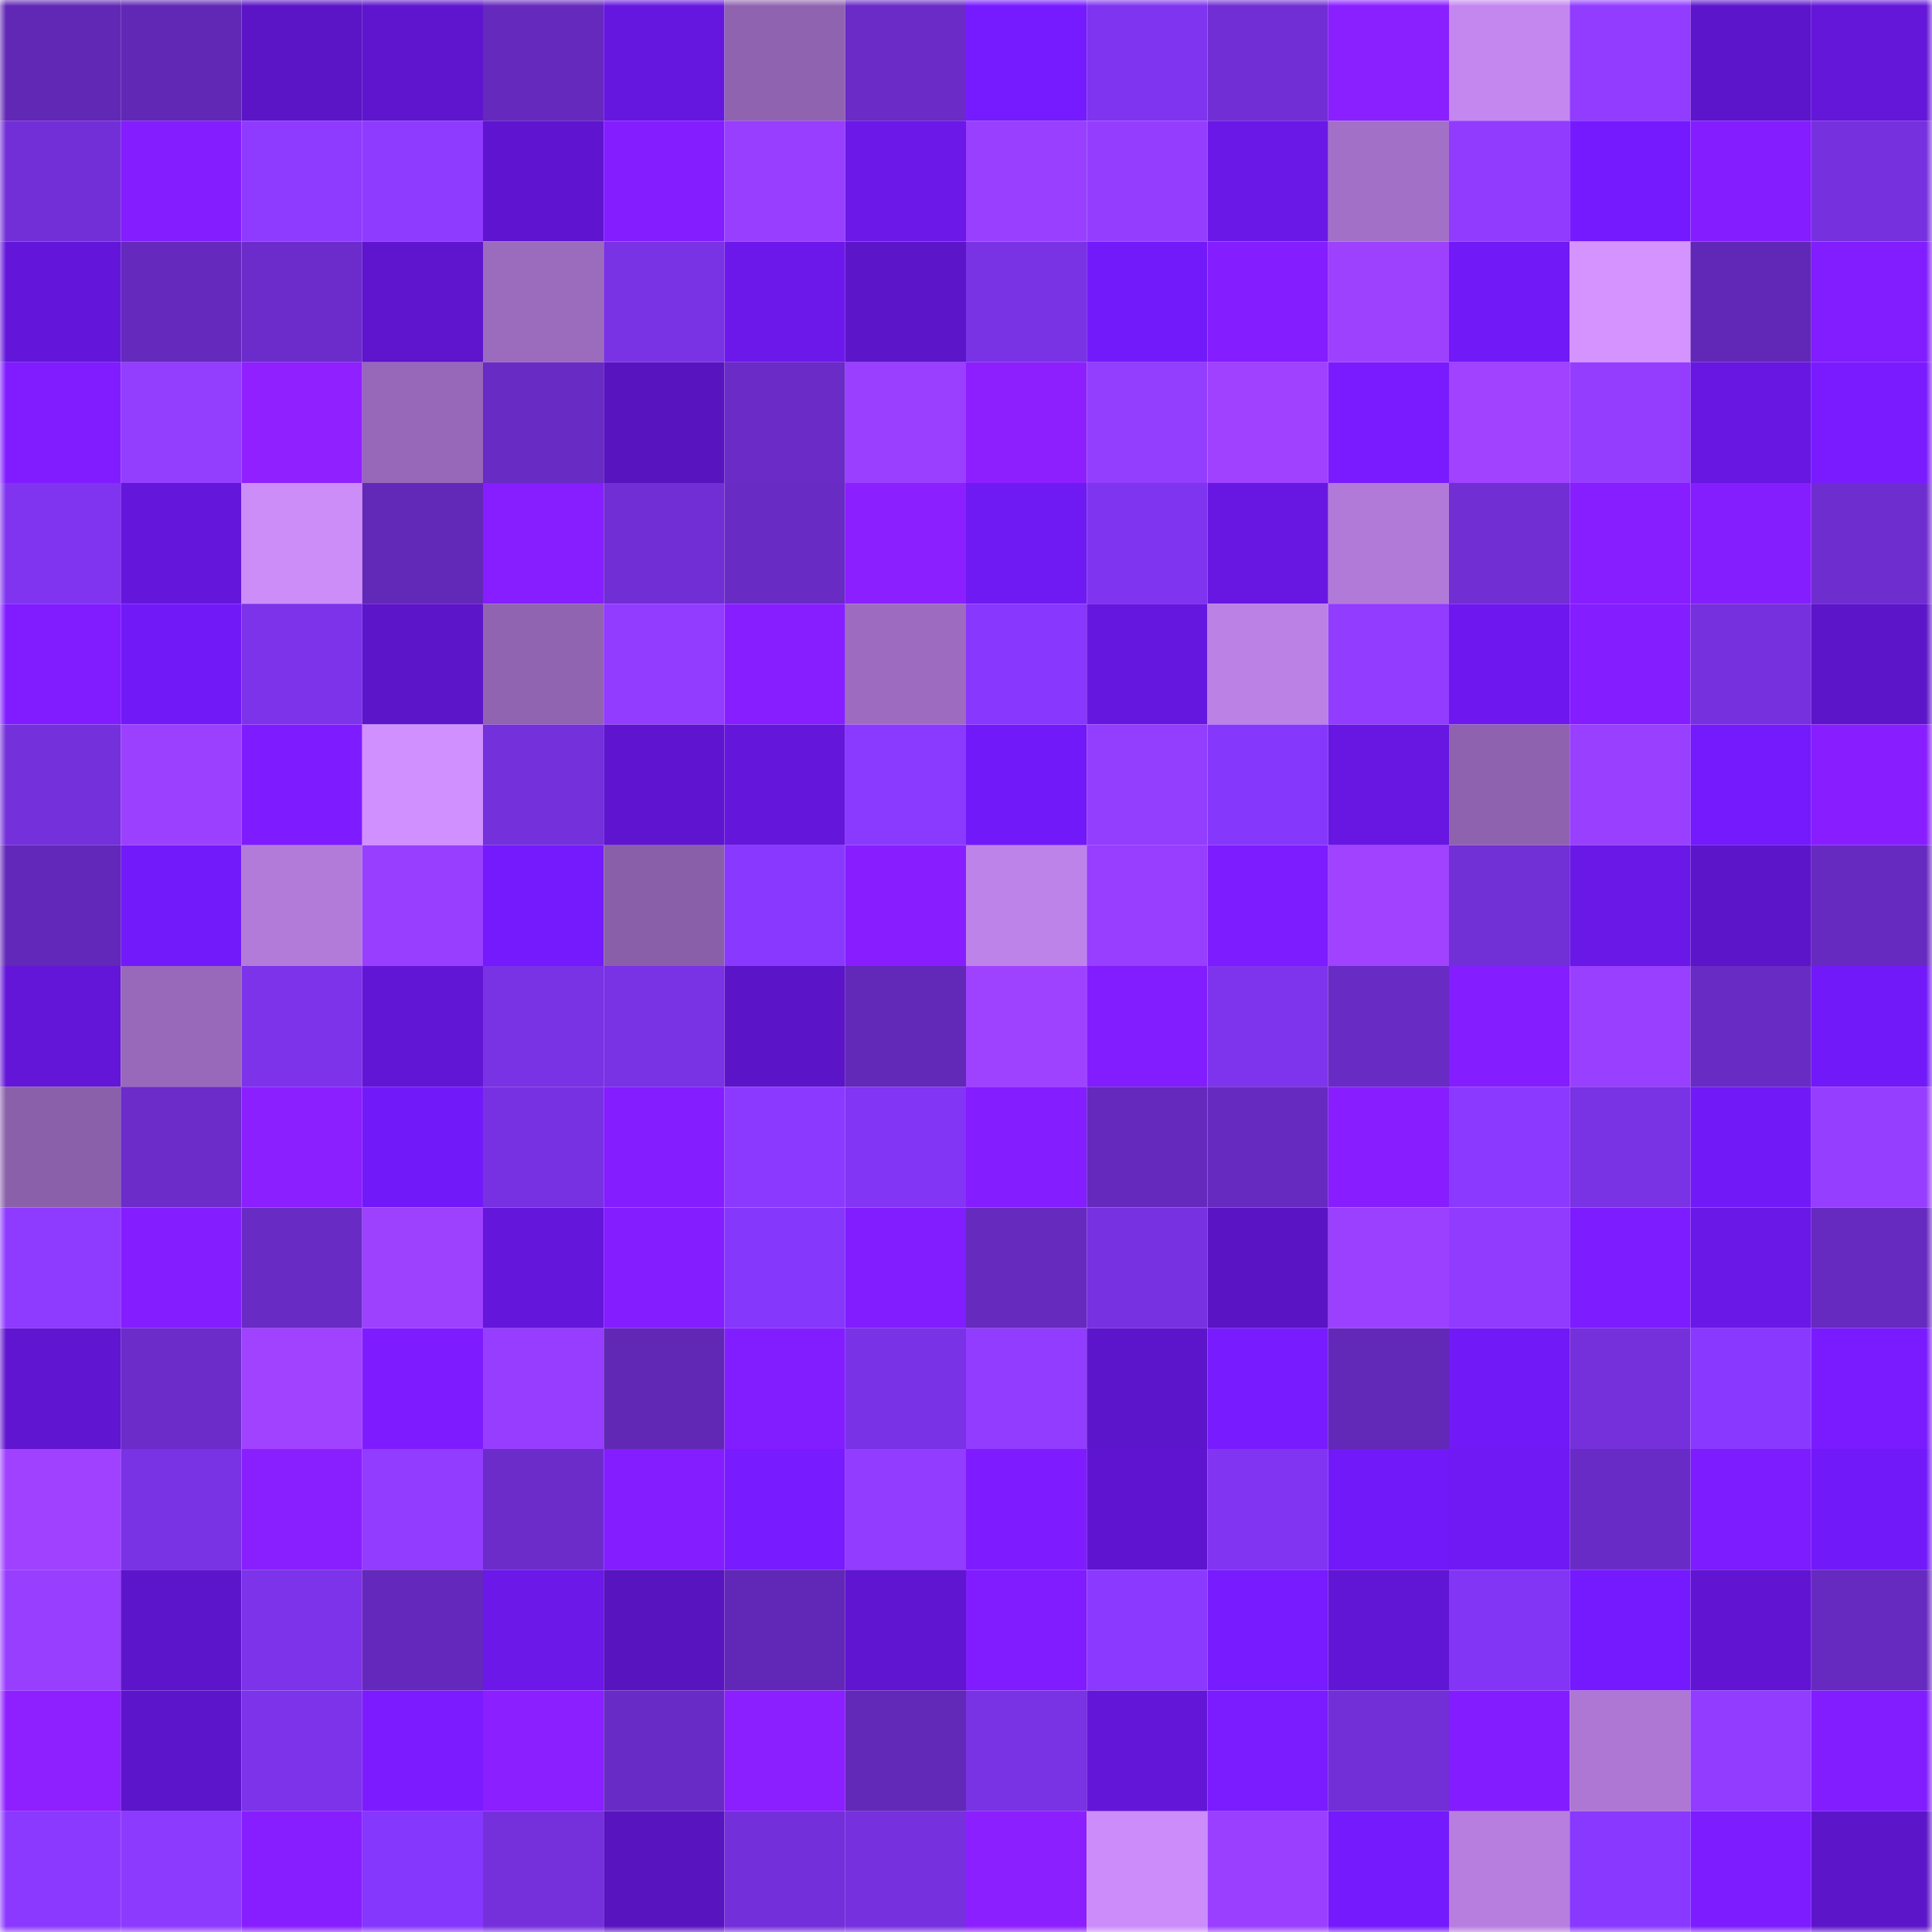 <svg viewBox="0 0 160 160" fill="none" role="img" xmlns="http://www.w3.org/2000/svg" width="240" height="240" name="linea%2Cbellita.linea.eth"><mask id="365644546" mask-type="alpha" maskUnits="userSpaceOnUse" x="0" y="0" width="160" height="160"><rect width="160" height="160" fill="#FFFFFF"></rect></mask><g mask="url(#365644546)"><rect x="0" y="0" width="10" height="10" fill="#6128b6"></rect><rect x="10" y="0" width="10" height="10" fill="#6128b6"></rect><rect x="20" y="0" width="10" height="10" fill="#5b14c6"></rect><rect x="30" y="0" width="10" height="10" fill="#5e15cd"></rect><rect x="40" y="0" width="10" height="10" fill="#6529bd"></rect><rect x="50" y="0" width="10" height="10" fill="#6617df"></rect><rect x="60" y="0" width="10" height="10" fill="#9063b0"></rect><rect x="70" y="0" width="10" height="10" fill="#6a2bc7"></rect><rect x="80" y="0" width="10" height="10" fill="#761aff"></rect><rect x="90" y="0" width="10" height="10" fill="#7f34ef"></rect><rect x="100" y="0" width="10" height="10" fill="#712ed4"></rect><rect x="110" y="0" width="10" height="10" fill="#8a1fff"></rect><rect x="120" y="0" width="10" height="10" fill="#c487f0"></rect><rect x="130" y="0" width="10" height="10" fill="#913cff"></rect><rect x="140" y="0" width="10" height="10" fill="#5d15cc"></rect><rect x="150" y="0" width="10" height="10" fill="#6416d9"></rect><rect x="0" y="10" width="10" height="10" fill="#722fd7"></rect><rect x="10" y="10" width="10" height="10" fill="#841dff"></rect><rect x="20" y="10" width="10" height="10" fill="#8e3aff"></rect><rect x="30" y="10" width="10" height="10" fill="#8e3aff"></rect><rect x="40" y="10" width="10" height="10" fill="#5f15cf"></rect><rect x="50" y="10" width="10" height="10" fill="#841dff"></rect><rect x="60" y="10" width="10" height="10" fill="#973eff"></rect><rect x="70" y="10" width="10" height="10" fill="#6b18e9"></rect><rect x="80" y="10" width="10" height="10" fill="#993fff"></rect><rect x="90" y="10" width="10" height="10" fill="#953dff"></rect><rect x="100" y="10" width="10" height="10" fill="#6a18e7"></rect><rect x="110" y="10" width="10" height="10" fill="#a370c7"></rect><rect x="120" y="10" width="10" height="10" fill="#913bff"></rect><rect x="130" y="10" width="10" height="10" fill="#751aff"></rect><rect x="140" y="10" width="10" height="10" fill="#841dff"></rect><rect x="150" y="10" width="10" height="10" fill="#7630de"></rect><rect x="0" y="20" width="10" height="10" fill="#6316d9"></rect><rect x="10" y="20" width="10" height="10" fill="#6529be"></rect><rect x="20" y="20" width="10" height="10" fill="#6c2ccc"></rect><rect x="30" y="20" width="10" height="10" fill="#5e15cd"></rect><rect x="40" y="20" width="10" height="10" fill="#9b6bbd"></rect><rect x="50" y="20" width="10" height="10" fill="#7932e4"></rect><rect x="60" y="20" width="10" height="10" fill="#6c18eb"></rect><rect x="70" y="20" width="10" height="10" fill="#5c15c9"></rect><rect x="80" y="20" width="10" height="10" fill="#7932e4"></rect><rect x="90" y="20" width="10" height="10" fill="#731afb"></rect><rect x="100" y="20" width="10" height="10" fill="#841dff"></rect><rect x="110" y="20" width="10" height="10" fill="#9e41ff"></rect><rect x="120" y="20" width="10" height="10" fill="#7119f7"></rect><rect x="130" y="20" width="10" height="10" fill="#d593ff"></rect><rect x="140" y="20" width="10" height="10" fill="#6128b7"></rect><rect x="150" y="20" width="10" height="10" fill="#811dff"></rect><rect x="0" y="30" width="10" height="10" fill="#801cff"></rect><rect x="10" y="30" width="10" height="10" fill="#933dff"></rect><rect x="20" y="30" width="10" height="10" fill="#9020ff"></rect><rect x="30" y="30" width="10" height="10" fill="#9768b9"></rect><rect x="40" y="30" width="10" height="10" fill="#682bc3"></rect><rect x="50" y="30" width="10" height="10" fill="#5814bf"></rect><rect x="60" y="30" width="10" height="10" fill="#6a2bc7"></rect><rect x="70" y="30" width="10" height="10" fill="#9a3fff"></rect><rect x="80" y="30" width="10" height="10" fill="#8d1fff"></rect><rect x="90" y="30" width="10" height="10" fill="#933dff"></rect><rect x="100" y="30" width="10" height="10" fill="#9f41ff"></rect><rect x="110" y="30" width="10" height="10" fill="#7a1bff"></rect><rect x="120" y="30" width="10" height="10" fill="#a042ff"></rect><rect x="130" y="30" width="10" height="10" fill="#953dff"></rect><rect x="140" y="30" width="10" height="10" fill="#6717e1"></rect><rect x="150" y="30" width="10" height="10" fill="#7a1bff"></rect><rect x="0" y="40" width="10" height="10" fill="#8034f0"></rect><rect x="10" y="40" width="10" height="10" fill="#6516db"></rect><rect x="20" y="40" width="10" height="10" fill="#cc8df9"></rect><rect x="30" y="40" width="10" height="10" fill="#6228b8"></rect><rect x="40" y="40" width="10" height="10" fill="#861eff"></rect><rect x="50" y="40" width="10" height="10" fill="#712ed5"></rect><rect x="60" y="40" width="10" height="10" fill="#682bc4"></rect><rect x="70" y="40" width="10" height="10" fill="#8c1fff"></rect><rect x="80" y="40" width="10" height="10" fill="#6f19f3"></rect><rect x="90" y="40" width="10" height="10" fill="#7f34ef"></rect><rect x="100" y="40" width="10" height="10" fill="#6817e2"></rect><rect x="110" y="40" width="10" height="10" fill="#b17ad8"></rect><rect x="120" y="40" width="10" height="10" fill="#702ed3"></rect><rect x="130" y="40" width="10" height="10" fill="#871eff"></rect><rect x="140" y="40" width="10" height="10" fill="#851eff"></rect><rect x="150" y="40" width="10" height="10" fill="#6e2dcf"></rect><rect x="0" y="50" width="10" height="10" fill="#801cff"></rect><rect x="10" y="50" width="10" height="10" fill="#7119f7"></rect><rect x="20" y="50" width="10" height="10" fill="#7c33ea"></rect><rect x="30" y="50" width="10" height="10" fill="#5c15c9"></rect><rect x="40" y="50" width="10" height="10" fill="#9064b1"></rect><rect x="50" y="50" width="10" height="10" fill="#913cff"></rect><rect x="60" y="50" width="10" height="10" fill="#871eff"></rect><rect x="70" y="50" width="10" height="10" fill="#9d6cc0"></rect><rect x="80" y="50" width="10" height="10" fill="#8737fe"></rect><rect x="90" y="50" width="10" height="10" fill="#6617df"></rect><rect x="100" y="50" width="10" height="10" fill="#bb81e5"></rect><rect x="110" y="50" width="10" height="10" fill="#923cff"></rect><rect x="120" y="50" width="10" height="10" fill="#6e18ef"></rect><rect x="130" y="50" width="10" height="10" fill="#841dff"></rect><rect x="140" y="50" width="10" height="10" fill="#7630de"></rect><rect x="150" y="50" width="10" height="10" fill="#5c15c9"></rect><rect x="0" y="60" width="10" height="10" fill="#7430db"></rect><rect x="10" y="60" width="10" height="10" fill="#9b40ff"></rect><rect x="20" y="60" width="10" height="10" fill="#7e1cff"></rect><rect x="30" y="60" width="10" height="10" fill="#d190ff"></rect><rect x="40" y="60" width="10" height="10" fill="#7430db"></rect><rect x="50" y="60" width="10" height="10" fill="#5f15cf"></rect><rect x="60" y="60" width="10" height="10" fill="#6416da"></rect><rect x="70" y="60" width="10" height="10" fill="#8a39ff"></rect><rect x="80" y="60" width="10" height="10" fill="#7219f9"></rect><rect x="90" y="60" width="10" height="10" fill="#933dff"></rect><rect x="100" y="60" width="10" height="10" fill="#8537fb"></rect><rect x="110" y="60" width="10" height="10" fill="#6717e1"></rect><rect x="120" y="60" width="10" height="10" fill="#8e62ae"></rect><rect x="130" y="60" width="10" height="10" fill="#993fff"></rect><rect x="140" y="60" width="10" height="10" fill="#741afc"></rect><rect x="150" y="60" width="10" height="10" fill="#881eff"></rect><rect x="0" y="70" width="10" height="10" fill="#6228b9"></rect><rect x="10" y="70" width="10" height="10" fill="#731afb"></rect><rect x="20" y="70" width="10" height="10" fill="#b27bda"></rect><rect x="30" y="70" width="10" height="10" fill="#983fff"></rect><rect x="40" y="70" width="10" height="10" fill="#741afc"></rect><rect x="50" y="70" width="10" height="10" fill="#8a5fa9"></rect><rect x="60" y="70" width="10" height="10" fill="#8838ff"></rect><rect x="70" y="70" width="10" height="10" fill="#881eff"></rect><rect x="80" y="70" width="10" height="10" fill="#be83e9"></rect><rect x="90" y="70" width="10" height="10" fill="#973eff"></rect><rect x="100" y="70" width="10" height="10" fill="#7d1cff"></rect><rect x="110" y="70" width="10" height="10" fill="#a042ff"></rect><rect x="120" y="70" width="10" height="10" fill="#712fd6"></rect><rect x="130" y="70" width="10" height="10" fill="#6a18e7"></rect><rect x="140" y="70" width="10" height="10" fill="#5c15c9"></rect><rect x="150" y="70" width="10" height="10" fill="#662ac0"></rect><rect x="0" y="80" width="10" height="10" fill="#6316d7"></rect><rect x="10" y="80" width="10" height="10" fill="#9869ba"></rect><rect x="20" y="80" width="10" height="10" fill="#7c33ea"></rect><rect x="30" y="80" width="10" height="10" fill="#6216d5"></rect><rect x="40" y="80" width="10" height="10" fill="#7932e4"></rect><rect x="50" y="80" width="10" height="10" fill="#7932e4"></rect><rect x="60" y="80" width="10" height="10" fill="#5b14c7"></rect><rect x="70" y="80" width="10" height="10" fill="#6228b8"></rect><rect x="80" y="80" width="10" height="10" fill="#9f42ff"></rect><rect x="90" y="80" width="10" height="10" fill="#821dff"></rect><rect x="100" y="80" width="10" height="10" fill="#7e34ed"></rect><rect x="110" y="80" width="10" height="10" fill="#682bc4"></rect><rect x="120" y="80" width="10" height="10" fill="#841dff"></rect><rect x="130" y="80" width="10" height="10" fill="#993fff"></rect><rect x="140" y="80" width="10" height="10" fill="#682bc4"></rect><rect x="150" y="80" width="10" height="10" fill="#7219f9"></rect><rect x="0" y="90" width="10" height="10" fill="#8b60ab"></rect><rect x="10" y="90" width="10" height="10" fill="#6b2cc9"></rect><rect x="20" y="90" width="10" height="10" fill="#8c1fff"></rect><rect x="30" y="90" width="10" height="10" fill="#7219f9"></rect><rect x="40" y="90" width="10" height="10" fill="#7831e2"></rect><rect x="50" y="90" width="10" height="10" fill="#841dff"></rect><rect x="60" y="90" width="10" height="10" fill="#8b39ff"></rect><rect x="70" y="90" width="10" height="10" fill="#8235f5"></rect><rect x="80" y="90" width="10" height="10" fill="#841dff"></rect><rect x="90" y="90" width="10" height="10" fill="#6529be"></rect><rect x="100" y="90" width="10" height="10" fill="#672ac1"></rect><rect x="110" y="90" width="10" height="10" fill="#881eff"></rect><rect x="120" y="90" width="10" height="10" fill="#8b39ff"></rect><rect x="130" y="90" width="10" height="10" fill="#7932e4"></rect><rect x="140" y="90" width="10" height="10" fill="#7119f6"></rect><rect x="150" y="90" width="10" height="10" fill="#963eff"></rect><rect x="0" y="100" width="10" height="10" fill="#8e3aff"></rect><rect x="10" y="100" width="10" height="10" fill="#841dff"></rect><rect x="20" y="100" width="10" height="10" fill="#682bc4"></rect><rect x="30" y="100" width="10" height="10" fill="#9e41ff"></rect><rect x="40" y="100" width="10" height="10" fill="#6416da"></rect><rect x="50" y="100" width="10" height="10" fill="#841dff"></rect><rect x="60" y="100" width="10" height="10" fill="#8637fc"></rect><rect x="70" y="100" width="10" height="10" fill="#811dff"></rect><rect x="80" y="100" width="10" height="10" fill="#662abf"></rect><rect x="90" y="100" width="10" height="10" fill="#7731e0"></rect><rect x="100" y="100" width="10" height="10" fill="#5a14c4"></rect><rect x="110" y="100" width="10" height="10" fill="#9c40ff"></rect><rect x="120" y="100" width="10" height="10" fill="#913bff"></rect><rect x="130" y="100" width="10" height="10" fill="#7c1cff"></rect><rect x="140" y="100" width="10" height="10" fill="#6a18e7"></rect><rect x="150" y="100" width="10" height="10" fill="#662ac0"></rect><rect x="0" y="110" width="10" height="10" fill="#6015d0"></rect><rect x="10" y="110" width="10" height="10" fill="#6b2cc9"></rect><rect x="20" y="110" width="10" height="10" fill="#a042ff"></rect><rect x="30" y="110" width="10" height="10" fill="#7f1cff"></rect><rect x="40" y="110" width="10" height="10" fill="#963dff"></rect><rect x="50" y="110" width="10" height="10" fill="#6128b6"></rect><rect x="60" y="110" width="10" height="10" fill="#811dff"></rect><rect x="70" y="110" width="10" height="10" fill="#7a32e6"></rect><rect x="80" y="110" width="10" height="10" fill="#923cff"></rect><rect x="90" y="110" width="10" height="10" fill="#5d15cb"></rect><rect x="100" y="110" width="10" height="10" fill="#791bff"></rect><rect x="110" y="110" width="10" height="10" fill="#6228b8"></rect><rect x="120" y="110" width="10" height="10" fill="#7119f6"></rect><rect x="130" y="110" width="10" height="10" fill="#7530dc"></rect><rect x="140" y="110" width="10" height="10" fill="#8838ff"></rect><rect x="150" y="110" width="10" height="10" fill="#7a1bff"></rect><rect x="0" y="120" width="10" height="10" fill="#9f41ff"></rect><rect x="10" y="120" width="10" height="10" fill="#7932e4"></rect><rect x="20" y="120" width="10" height="10" fill="#891eff"></rect><rect x="30" y="120" width="10" height="10" fill="#923cff"></rect><rect x="40" y="120" width="10" height="10" fill="#6b2cca"></rect><rect x="50" y="120" width="10" height="10" fill="#841dff"></rect><rect x="60" y="120" width="10" height="10" fill="#781bff"></rect><rect x="70" y="120" width="10" height="10" fill="#923cff"></rect><rect x="80" y="120" width="10" height="10" fill="#7f1cff"></rect><rect x="90" y="120" width="10" height="10" fill="#5f15cf"></rect><rect x="100" y="120" width="10" height="10" fill="#8135f2"></rect><rect x="110" y="120" width="10" height="10" fill="#7219f9"></rect><rect x="120" y="120" width="10" height="10" fill="#7019f4"></rect><rect x="130" y="120" width="10" height="10" fill="#692bc5"></rect><rect x="140" y="120" width="10" height="10" fill="#7c1cff"></rect><rect x="150" y="120" width="10" height="10" fill="#7219f9"></rect><rect x="0" y="130" width="10" height="10" fill="#983eff"></rect><rect x="10" y="130" width="10" height="10" fill="#5d15cb"></rect><rect x="20" y="130" width="10" height="10" fill="#7c33e9"></rect><rect x="30" y="130" width="10" height="10" fill="#6429bc"></rect><rect x="40" y="130" width="10" height="10" fill="#6b18e9"></rect><rect x="50" y="130" width="10" height="10" fill="#5814bf"></rect><rect x="60" y="130" width="10" height="10" fill="#6128b7"></rect><rect x="70" y="130" width="10" height="10" fill="#6015d1"></rect><rect x="80" y="130" width="10" height="10" fill="#801cff"></rect><rect x="90" y="130" width="10" height="10" fill="#8b39ff"></rect><rect x="100" y="130" width="10" height="10" fill="#781bff"></rect><rect x="110" y="130" width="10" height="10" fill="#6216d5"></rect><rect x="120" y="130" width="10" height="10" fill="#8235f4"></rect><rect x="130" y="130" width="10" height="10" fill="#751aff"></rect><rect x="140" y="130" width="10" height="10" fill="#6115d3"></rect><rect x="150" y="130" width="10" height="10" fill="#662ac0"></rect><rect x="0" y="140" width="10" height="10" fill="#8e20ff"></rect><rect x="10" y="140" width="10" height="10" fill="#5d15cb"></rect><rect x="20" y="140" width="10" height="10" fill="#7c33e9"></rect><rect x="30" y="140" width="10" height="10" fill="#7c1bff"></rect><rect x="40" y="140" width="10" height="10" fill="#8b1fff"></rect><rect x="50" y="140" width="10" height="10" fill="#692bc5"></rect><rect x="60" y="140" width="10" height="10" fill="#8b1fff"></rect><rect x="70" y="140" width="10" height="10" fill="#6228b8"></rect><rect x="80" y="140" width="10" height="10" fill="#7a32e5"></rect><rect x="90" y="140" width="10" height="10" fill="#6316d7"></rect><rect x="100" y="140" width="10" height="10" fill="#7b1bff"></rect><rect x="110" y="140" width="10" height="10" fill="#722fd7"></rect><rect x="120" y="140" width="10" height="10" fill="#831dff"></rect><rect x="130" y="140" width="10" height="10" fill="#ad77d3"></rect><rect x="140" y="140" width="10" height="10" fill="#913cff"></rect><rect x="150" y="140" width="10" height="10" fill="#811dff"></rect><rect x="0" y="150" width="10" height="10" fill="#8b39ff"></rect><rect x="10" y="150" width="10" height="10" fill="#8d3aff"></rect><rect x="20" y="150" width="10" height="10" fill="#871eff"></rect><rect x="30" y="150" width="10" height="10" fill="#8637fd"></rect><rect x="40" y="150" width="10" height="10" fill="#7530dc"></rect><rect x="50" y="150" width="10" height="10" fill="#5814bf"></rect><rect x="60" y="150" width="10" height="10" fill="#732fd9"></rect><rect x="70" y="150" width="10" height="10" fill="#7630de"></rect><rect x="80" y="150" width="10" height="10" fill="#8c1fff"></rect><rect x="90" y="150" width="10" height="10" fill="#cc8dfa"></rect><rect x="100" y="150" width="10" height="10" fill="#9a3fff"></rect><rect x="110" y="150" width="10" height="10" fill="#741afd"></rect><rect x="120" y="150" width="10" height="10" fill="#b77ee0"></rect><rect x="130" y="150" width="10" height="10" fill="#8938ff"></rect><rect x="140" y="150" width="10" height="10" fill="#7c1cff"></rect><rect x="150" y="150" width="10" height="10" fill="#5c15c9"></rect></g></svg>